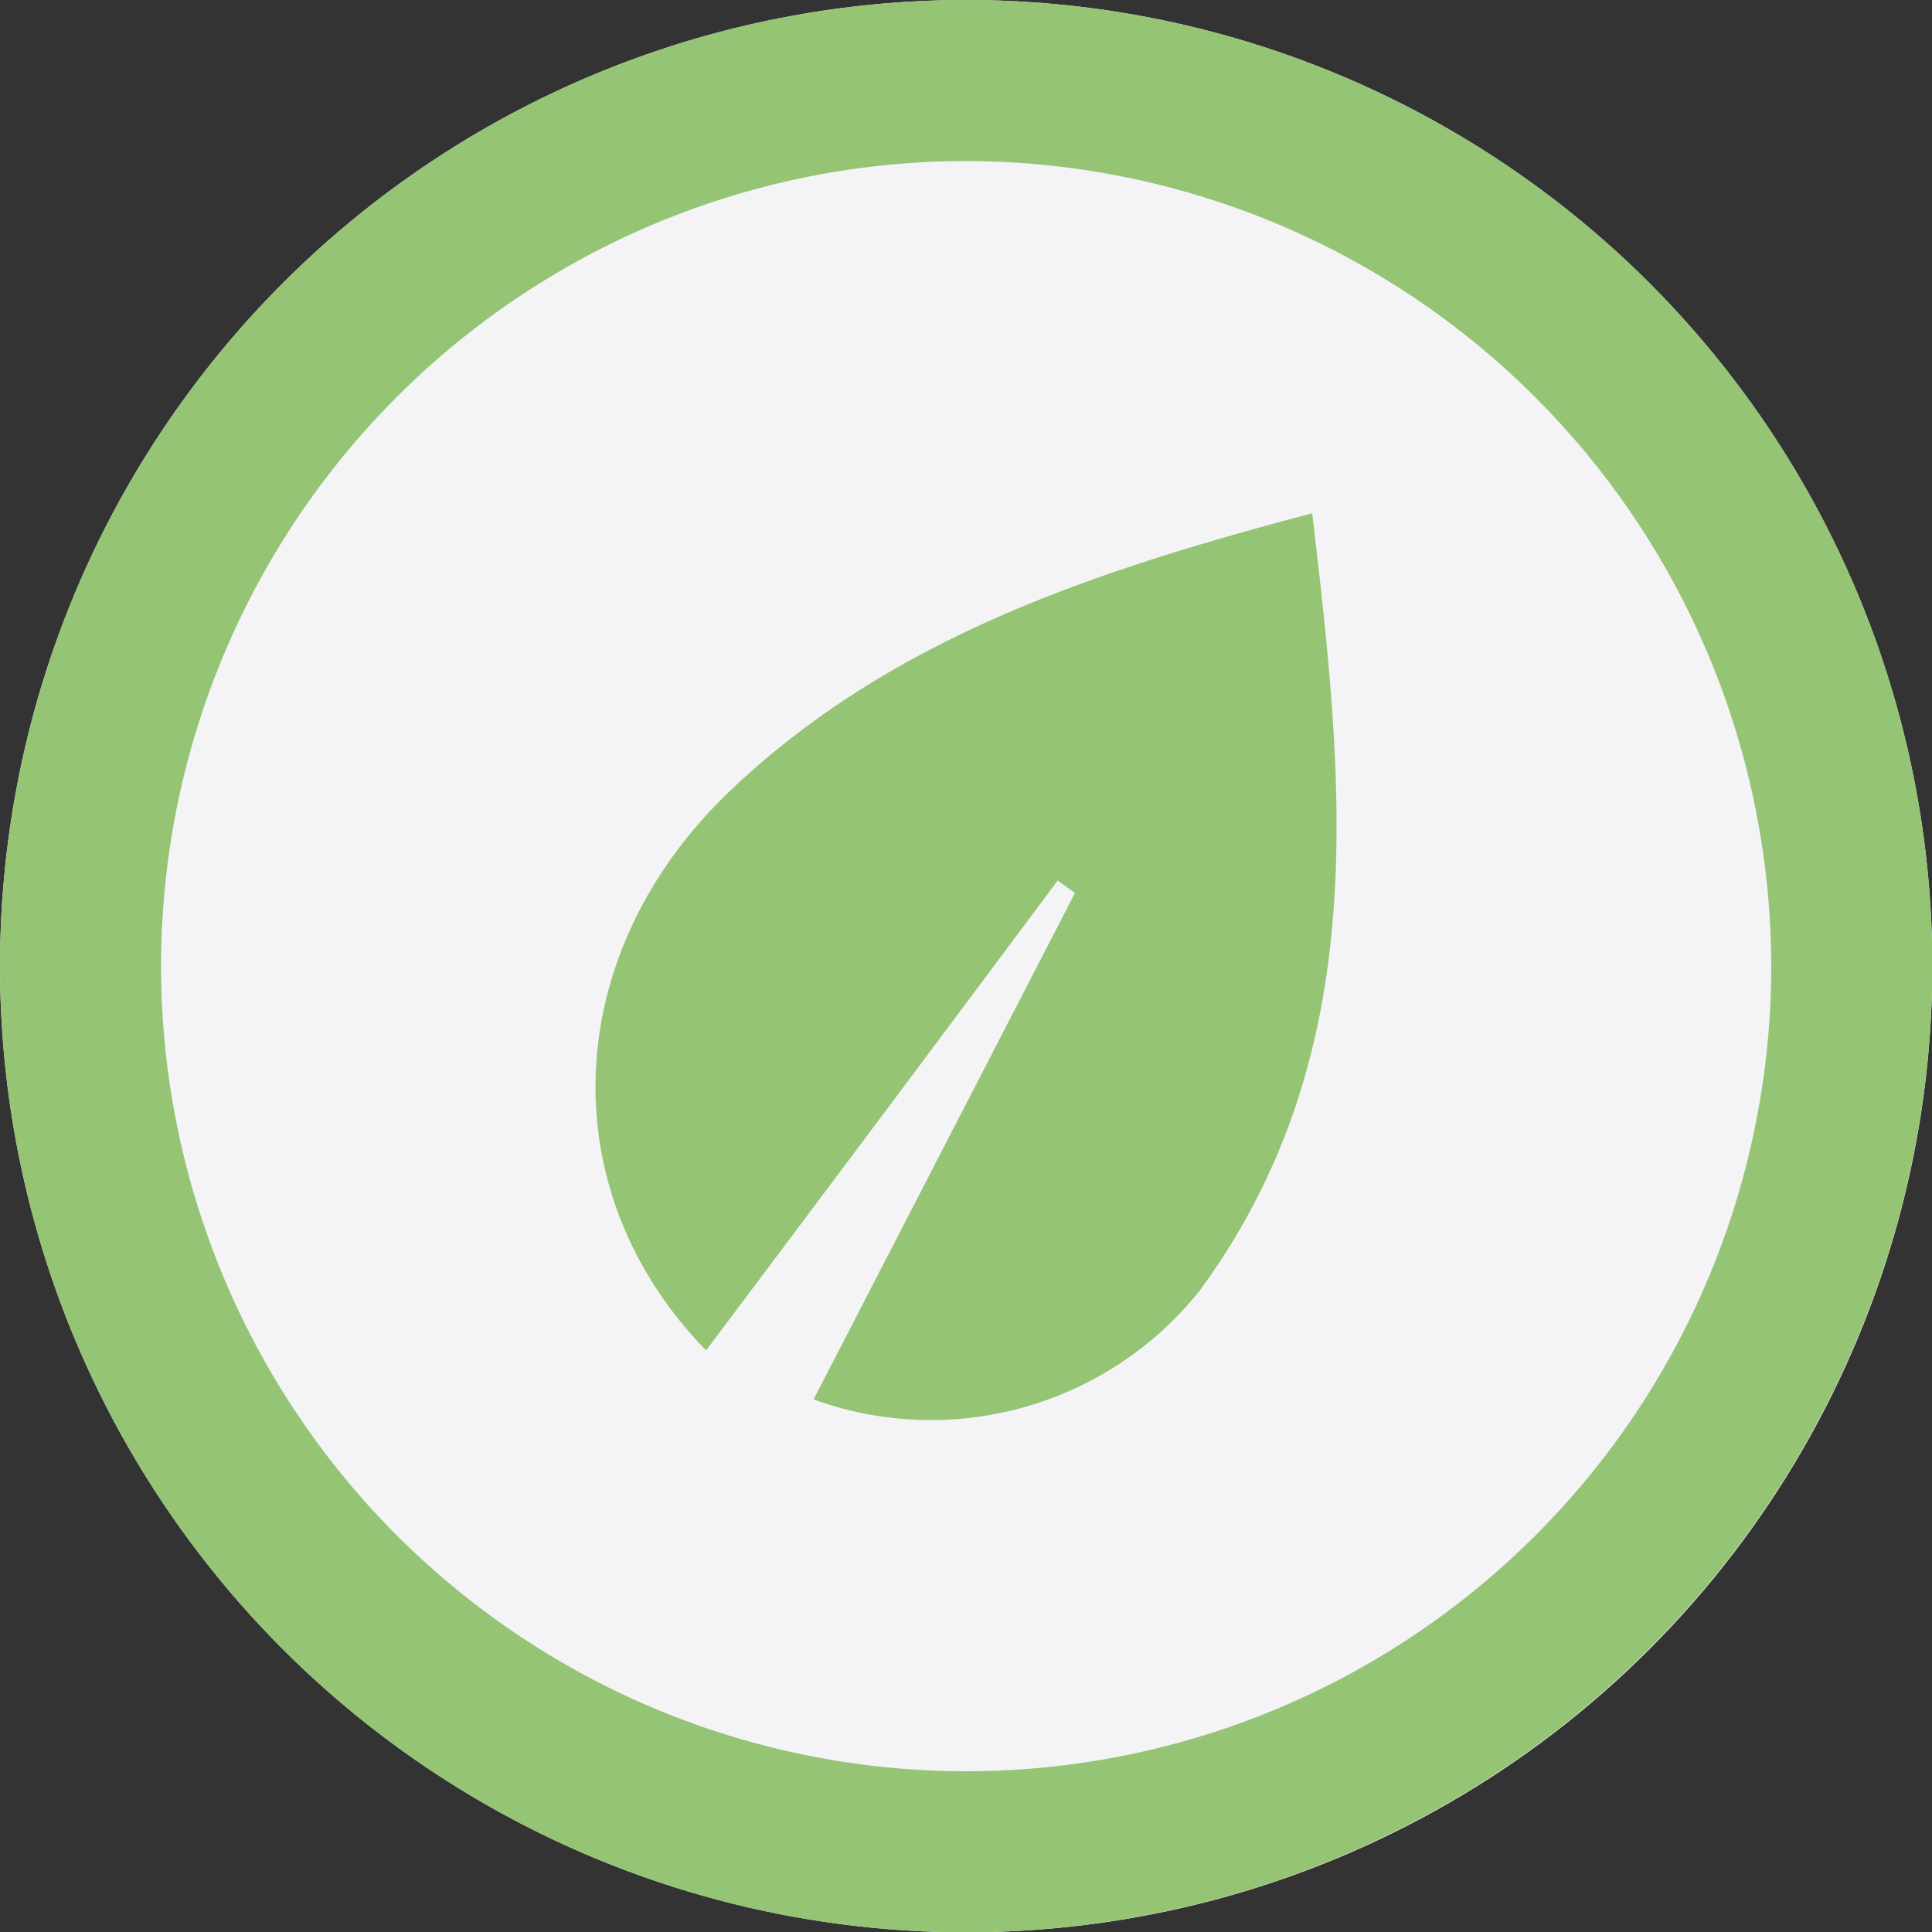 <svg id="b93f3cbe-b4c2-4c4c-8226-eb8d51c5e45a" data-name="Layer 1" xmlns="http://www.w3.org/2000/svg" viewBox="0 0 59.13 59.13" width="20" height="20">
  <rect x="0" y="0" width="59.13" height="59.13" fill="#333333" stroke="none"/>
  <g id="b73b61c0-be37-4f98-b21f-bac3fbed5278" data-name="Group 7">
    <g id="bc3c7fdf-998a-472f-91a0-a54a0098bb46" data-name="Ellipse 1">
      <circle cx="29.57" cy="29.57" r="29.57" style="fill: #f4f4f6"/>
      <path d="M30,59.64A29.57,29.57,0,1,1,59.61,30.07,29.61,29.61,0,0,1,30,59.64ZM30,5.43A24.64,24.64,0,1,0,54.68,30.07,24.67,24.67,0,0,0,30,5.43Z" transform="translate(-0.47 -0.5)" style="fill: #95c475"/>
    </g>
    <g id="b8c351e0-2628-49ba-a7e1-33282667e0ac" data-name="Path 35">
      <path d="M32.84,27.45q-5.36,7.19-10.76,14.38c-4.8-4.93-4.45-12.21.77-17.16,4.86-4.61,11-6.67,17.78-8.46,1,8.45,1.85,16.58-3.45,23.8a10.52,10.52,0,0,1-11.81,3.32l8-15.5Z" transform="translate(-0.47 -0.5)" style="fill: #95c475"/>
    </g>
  </g>
</svg>
